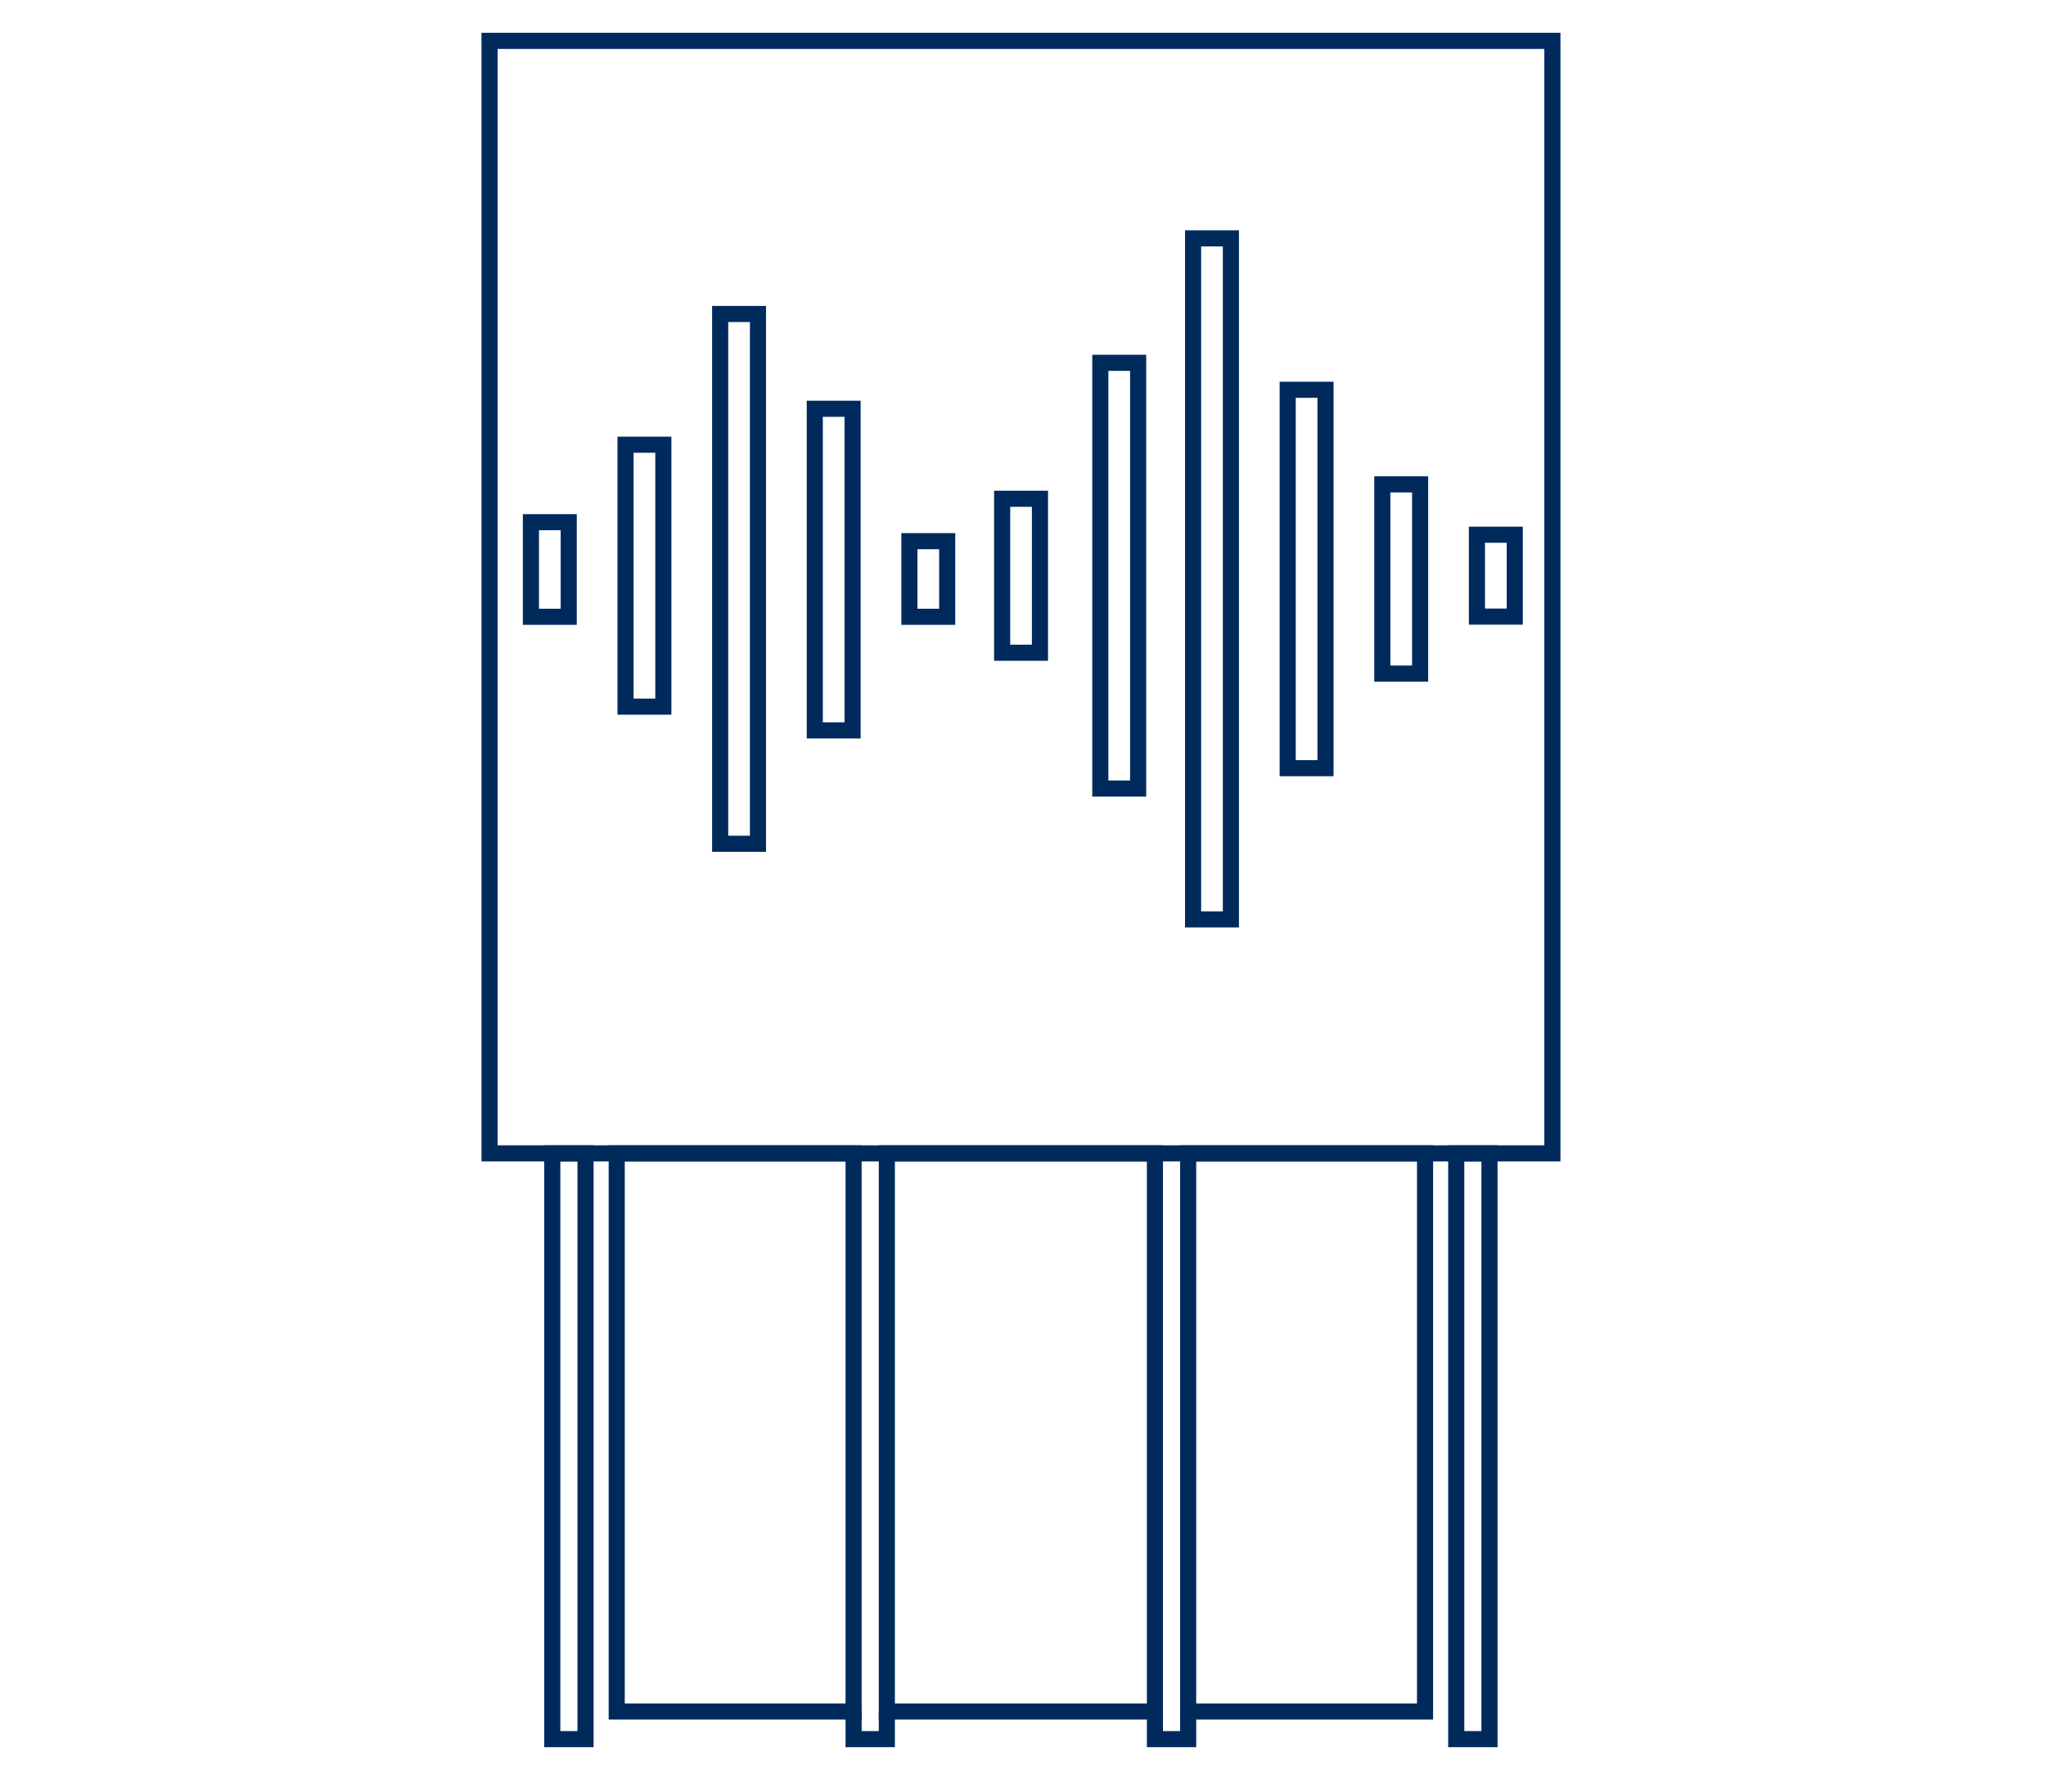<?xml version="1.0" encoding="UTF-8"?><svg id="Layer_2" xmlns="http://www.w3.org/2000/svg" viewBox="0 0 120.66 105.7"><defs><style>.cls-1,.cls-2{fill:none;}.cls-2{stroke:#002a5c;stroke-miterlimit:10;stroke-width:.95px;}</style></defs><g id="Layer_2-2"><path class="cls-2" d="M31.31,36.38v-5.58h2.23v5.58h-2.23Z"/><path class="cls-2" d="M36.89,41.68v-15.45h2.23v15.45h-2.23Z"/><path class="cls-2" d="M42.47,49.77v-31.25h2.23v31.25h-2.23Z"/><path class="cls-2" d="M48.05,43.08v-18.97h2.23v18.97h-2.23Z"/><path class="cls-2" d="M64.89,46.51v-25.11h2.23v25.11h-2.23Z"/><path class="cls-2" d="M75.94,45.31v-22.32h2.23v22.32h-2.23Z"/><path class="cls-2" d="M81.52,39.73v-11.16h2.23v11.16h-2.23Z"/><path class="cls-2" d="M70.36,54.23V14.06h2.23v40.17h-2.23Z"/><path class="cls-2" d="M53.63,36.38v-4.46h2.23v4.46h-2.23Z"/><path class="cls-2" d="M87.1,36.37v-4.83h2.23v4.83h-2.23Z"/><path class="cls-2" d="M59.1,38.5v-9.08h2.23v9.08h-2.23Z"/><rect class="cls-2" x="28.87" y="2.41" width="62.68" height="65.62"/><rect class="cls-2" x="32.57" y="68.03" width="1.96" height="34.55"/><rect class="cls-2" x="36.37" y="68.03" width="13.97" height="32.92"/><rect class="cls-2" x="52.3" y="68.03" width="15.81" height="32.92"/><rect class="cls-2" x="70.07" y="68.03" width="13.97" height="32.92"/><polyline class="cls-2" points="50.34 100.95 50.34 102.58 52.3 102.58 52.3 100.95"/><polyline class="cls-2" points="68.11 100.95 68.11 102.58 70.07 102.58 70.07 100.95"/><rect class="cls-2" x="85.88" y="68.03" width="1.96" height="34.55"/><rect class="cls-1" width="120.66" height="105.7"/></g></svg>